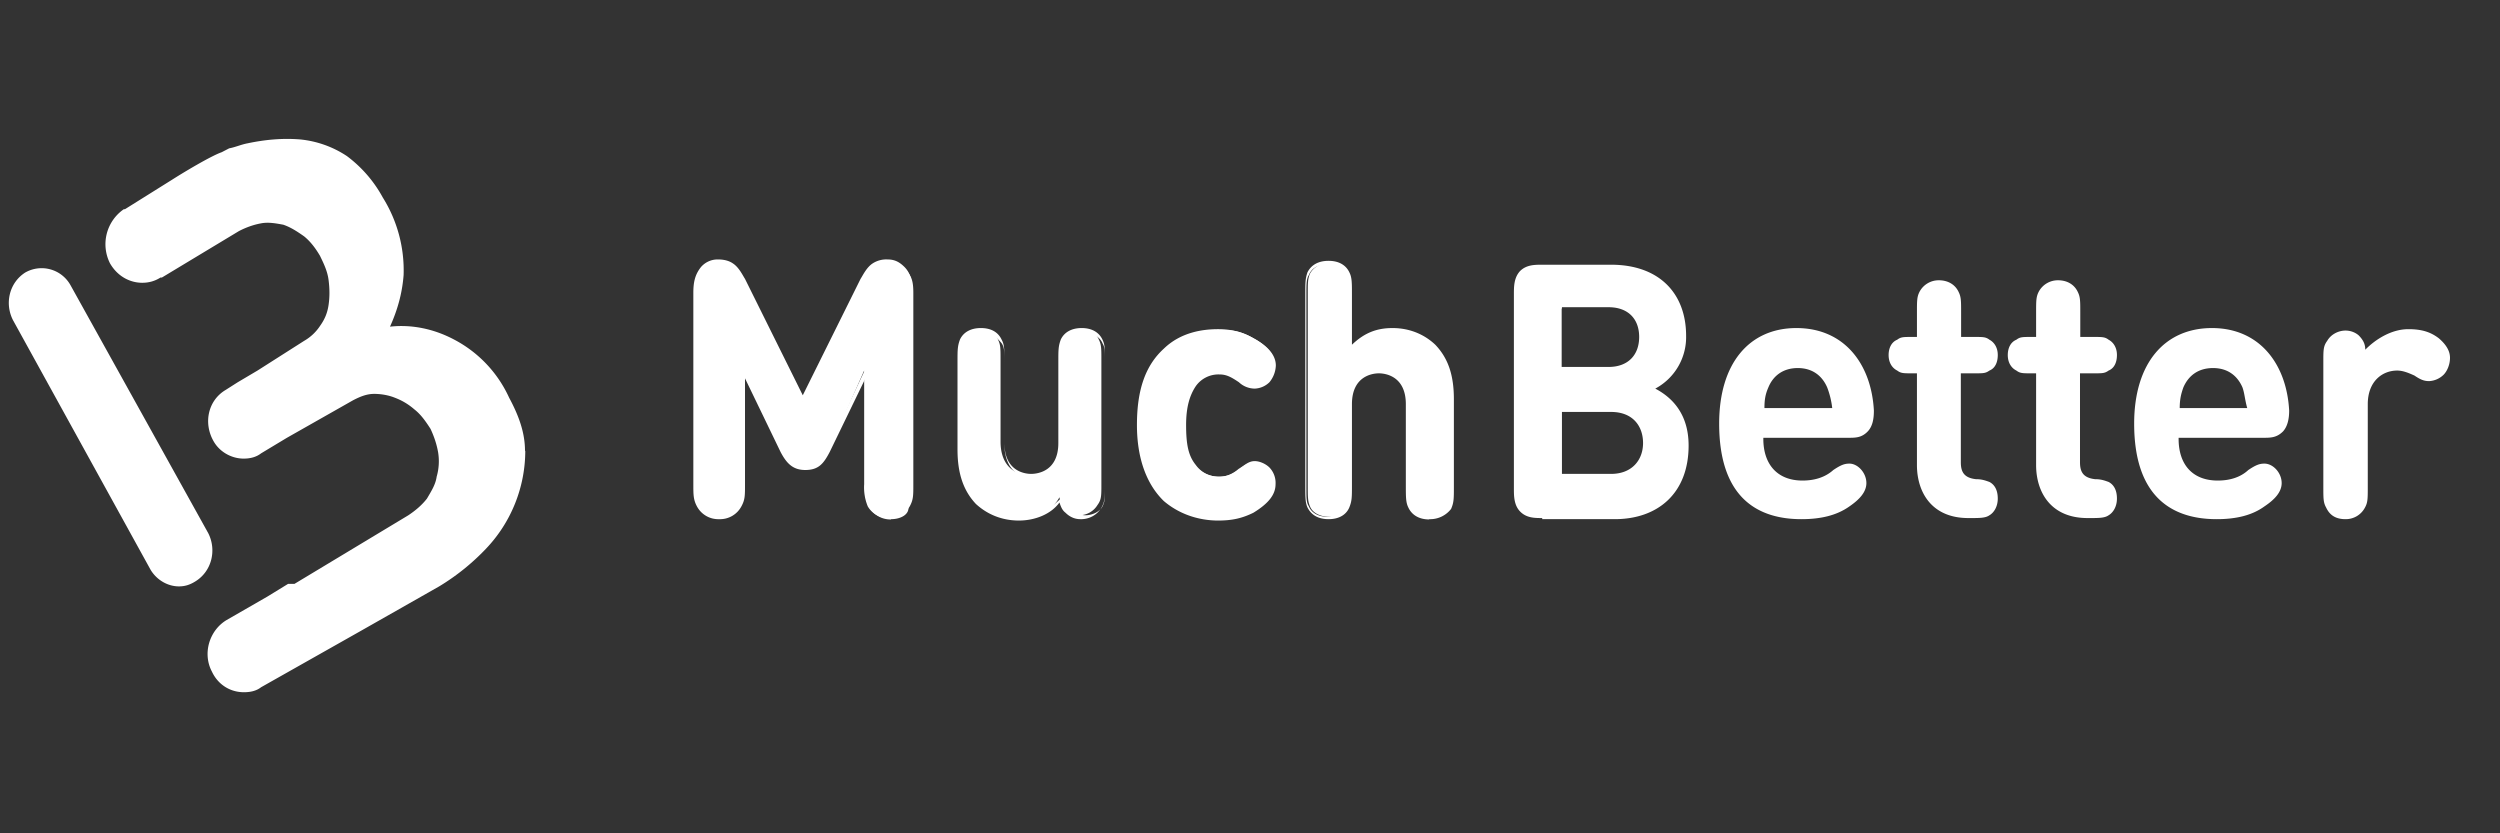 <svg xmlns="http://www.w3.org/2000/svg" viewBox="0 0 90 30" fill="none">
  <rect x="0" y="0" width="90" height="30" fill="#333333" stroke="none"/>
  <g fill="#FFFFFF" clip-path="url(#a)">
    <path
      d="M6.44 21.11c-.4 0-.8-.23-1.02-.6L.47 11.53c-.31-.6-.14-1.35.44-1.72a1.19 1.19 0 0 1 1.63.46L7.5 19.2c.3.6.13 1.35-.45 1.72-.22.14-.4.19-.61.19Z"
    />
    <path
      d="M18.9 16.23c0-.65-.22-1.26-.57-1.91a4.44 4.44 0 0 0-1.99-2.1c-.7-.37-1.5-.55-2.3-.46.27-.6.44-1.2.49-1.86a4.94 4.94 0 0 0-.75-2.79 4.6 4.6 0 0 0-1.29-1.49 3.69 3.69 0 0 0-1.68-.6c-.62-.05-1.24 0-1.9.14-.22.04-.44.14-.66.18l-.27.14c-.4.14-1.41.75-1.77.98L4.5 7.53h-.04a1.53 1.53 0 0 0-.5 1.95c.27.47.72.7 1.16.7.22 0 .44-.05.66-.19h.05L8.6 8.32c.27-.14.53-.23.8-.28.26-.05.53 0 .8.05.26.09.48.23.75.42.22.18.4.41.57.7.13.27.27.55.31.88.04.32.04.6 0 .88s-.13.51-.3.75a1.7 1.7 0 0 1-.58.55l-1.68 1.07-.71.42-.44.28c-.62.37-.8 1.16-.45 1.81.22.42.67.66 1.1.66.23 0 .45-.05.63-.19l.93-.56 2.38-1.35c.27-.14.5-.23.76-.23s.53.05.75.14c.26.1.48.23.7.42.23.18.4.42.58.7.13.28.22.55.27.83a2 2 0 0 1-.05.89c-.04.28-.18.5-.35.79-.18.23-.4.42-.67.6l-4.1 2.47h-.23l-.75.46-1.46.84c-.62.37-.88 1.2-.53 1.86.22.47.66.74 1.15.74.22 0 .44-.04.62-.18l3.54-2 2.87-1.63a8.1 8.1 0 0 0 1.68-1.35 5.12 5.12 0 0 0 1.42-3.53ZM55.52 18.65c-.27 0-.57 0-.8-.24-.22-.23-.22-.56-.22-.83V10.6c0-.28 0-.6.22-.84.23-.23.53-.23.8-.23H58c1.72 0 2.7 1.02 2.7 2.56a2.1 2.1 0 0 1-1.11 1.9c.53.28 1.2.84 1.2 2.05 0 1.72-1.11 2.65-2.66 2.65h-2.61v-.04Zm.7-7.54v2.1h1.69c.7 0 1.1-.43 1.1-1.08 0-.65-.4-1.07-1.1-1.07h-1.68v.05ZM58 17.06c.75 0 1.15-.5 1.15-1.11 0-.6-.36-1.12-1.15-1.12h-1.77v2.23H58ZM63.48 15.8c0 .9.49 1.5 1.41 1.5.4 0 .8-.1 1.11-.38.27-.18.4-.23.58-.23.3 0 .61.33.61.7 0 .33-.26.6-.61.84-.45.32-1.02.46-1.73.46-1.5 0-2.96-.7-2.96-3.44 0-2.19 1.1-3.44 2.78-3.44 1.73 0 2.7 1.3 2.79 2.97 0 .28-.04.56-.22.75-.22.23-.44.23-.7.23h-3.06v.05Zm2.3-1.85c-.18-.42-.53-.7-1.06-.7s-.89.28-1.06.7c-.1.23-.14.42-.14.74h2.44a3.02 3.02 0 0 0-.18-.74ZM69 13.44h-.17c-.3 0-.4 0-.53-.1-.18-.09-.31-.28-.31-.56 0-.23.09-.46.31-.55.13-.1.22-.1.53-.1h.18v-.88c0-.42 0-.56.09-.74a.78.78 0 0 1 .7-.42c.31 0 .58.14.71.42.09.18.09.32.09.74v.88h.49c.3 0 .4 0 .53.1.17.09.3.28.3.55 0 .24-.08.47-.3.56-.14.1-.22.1-.53.1h-.5v3.2c0 .33.1.56.54.61.22 0 .35.05.49.1.17.09.3.27.3.6 0 .28-.13.5-.3.6-.14.1-.36.1-.67.1h-.09c-1.32 0-1.85-.93-1.85-1.91v-3.3ZM73.3 13.44h-.18c-.3 0-.4 0-.53-.1-.18-.09-.31-.28-.31-.56 0-.23.09-.46.31-.55.13-.1.22-.1.53-.1h.18v-.88c0-.42 0-.56.09-.74a.78.78 0 0 1 .7-.42c.31 0 .58.14.71.42.09.18.09.32.09.74v.88h.49c.3 0 .4 0 .53.1.17.09.3.28.3.55 0 .24-.08.47-.3.56-.14.1-.22.1-.53.1h-.5v3.2c0 .33.1.56.54.61.22 0 .35.05.49.1.17.09.3.27.3.6 0 .28-.13.5-.3.6-.14.1-.36.1-.67.1h-.09c-1.32 0-1.85-.93-1.85-1.91v-3.3ZM78.43 15.8c0 .9.48 1.5 1.41 1.5.4 0 .8-.1 1.1-.38.27-.18.4-.23.58-.23.31 0 .62.33.62.7 0 .33-.26.6-.62.84-.44.32-1.01.46-1.72.46-1.5 0-2.97-.7-2.97-3.44 0-2.19 1.11-3.44 2.8-3.44 1.72 0 2.69 1.3 2.78 2.97 0 .28-.05.56-.22.75-.23.23-.45.23-.71.23h-3.05v.05Zm2.3-1.85c-.18-.42-.53-.7-1.06-.7-.54 0-.89.28-1.07.7-.08.23-.13.42-.13.74h2.43c-.09-.32-.09-.51-.17-.74ZM86.7 11.85c.48 0 .8.1 1.1.33.22.19.4.42.4.7 0 .23-.09.46-.22.6a.8.8 0 0 1-.53.24c-.18 0-.31-.05-.53-.2-.18-.08-.4-.18-.62-.18-.53 0-1.06.38-1.06 1.21v2.98c0 .42 0 .56-.1.74a.78.78 0 0 1-.7.42c-.35 0-.57-.14-.7-.42-.1-.18-.1-.32-.1-.74v-4.51c0-.42 0-.56.14-.75.13-.23.4-.37.66-.37.22 0 .4.1.49.19.13.14.22.28.22.5.35-.36.93-.74 1.55-.74ZM28.2 16.23l-1.42-2.93v4.09c0 .42 0 .56-.14.79a.85.85 0 0 1-.75.42.85.85 0 0 1-.75-.42 1.8 1.8 0 0 1-.13-.79v-6.84c0-.37.04-.65.26-.83a.82.82 0 0 1 .58-.24c.22 0 .35.05.48.14.18.1.31.33.45.56l2.16 4.33 2.17-4.33c.09-.23.27-.42.44-.56a.86.86 0 0 1 1.06.1c.23.23.27.46.27.83v6.89c0 .41 0 .55-.13.79a.85.85 0 0 1-.76.42.85.85 0 0 1-.75-.42 1.8 1.8 0 0 1-.13-.8v-4.09l-1.28 2.89c-.22.42-.4.6-.8.6s-.62-.14-.84-.6Z"
    />
    <path
      d="M32.08 18.7a.87.87 0 0 1-.8-.47c-.13-.24-.13-.38-.13-.8v-3.8l-1.28 2.64c-.22.42-.4.65-.88.65-.44 0-.67-.23-.89-.65l-1.28-2.65v3.82c0 .41 0 .55-.13.79a.87.87 0 0 1-.8.46.87.87 0 0 1-.8-.46c-.13-.24-.13-.42-.13-.8v-6.88c0-.37.05-.65.27-.93a.79.79 0 0 1 .62-.28c.22 0 .4.05.53.14.22.14.35.42.44.56l2.08 4.19 2.08-4.19c.09-.14.22-.42.44-.56a.9.9 0 0 1 .53-.14c.27 0 .44.1.62.28.22.23.27.51.27.93v6.89c0 .41 0 .55-.14.79.05.28-.26.46-.62.46Zm-.8-5.68v4.42c0 .41 0 .55.1.74.13.23.4.37.66.37.3 0 .53-.14.66-.37.1-.19.1-.33.1-.74v-6.89c0-.37-.05-.6-.23-.79a.72.72 0 0 0-.53-.23c-.18 0-.31.05-.49.14-.13.1-.26.28-.4.51l-2.2 4.42-2.22-4.42a1.62 1.62 0 0 0-.4-.51.77.77 0 0 0-.48-.14c-.22 0-.4.1-.53.23-.18.19-.22.47-.22.8v6.88c0 .41 0 .55.08.74.14.23.4.37.67.37.3 0 .53-.14.66-.37.22-.19.22-.33.22-.74v-4.42l1.55 3.16c.22.47.4.6.75.6.36 0 .53-.13.75-.6l1.5-3.16ZM36.68 18.65c-.62 0-1.15-.24-1.5-.6-.53-.57-.66-1.17-.66-1.92v-3.16c0-.42 0-.56.08-.74a.72.72 0 0 1 .67-.38c.3 0 .57.14.66.38.09.18.09.32.09.74v2.93c0 .88.53 1.21 1.06 1.21.49 0 1.06-.28 1.06-1.2v-2.94c0-.42 0-.56.09-.74a.72.72 0 0 1 .66-.38c.31 0 .58.14.67.38.09.18.09.32.09.74v4.47c0 .41 0 .55-.14.74a.77.77 0 0 1-.66.37c-.22 0-.4-.1-.49-.18a.9.9 0 0 1-.22-.47c-.26.51-.88.75-1.46.75Z"
    />
    <path
      d="M36.68 18.74c-.62 0-1.15-.23-1.55-.6-.44-.47-.66-1.08-.66-1.96v-3.16c0-.42 0-.56.09-.8.13-.27.4-.41.75-.41.36 0 .62.14.75.42.1.18.1.37.1.79v2.93c0 1.02.74 1.11.96 1.11.23 0 .98-.09.98-1.11v-2.93c0-.42 0-.56.09-.8.13-.27.4-.41.75-.41s.62.14.75.42c.09.18.09.37.09.79v4.46c0 .42 0 .56-.13.8a.85.85 0 0 1-.76.41c-.22 0-.4-.1-.53-.23-.13-.1-.17-.23-.22-.37-.3.42-.88.65-1.46.65Zm-1.32-6.8c-.31 0-.53.15-.62.38-.1.14-.1.33-.1.7v3.16c0 .84.19 1.4.63 1.81.35.38.84.56 1.46.56.57 0 1.15-.23 1.54-.7l.1-.09.04.14c.04.23.09.33.22.47.13.09.26.18.44.18.27 0 .53-.14.62-.32.09-.19.09-.28.09-.7v-4.47c0-.41 0-.55-.09-.7-.09-.23-.35-.37-.62-.37-.26 0-.53.14-.62.38-.09.14-.09.32-.09.7v2.92c0 .93-.57 1.26-1.1 1.26-.53 0-1.1-.33-1.1-1.26v-2.93c0-.41 0-.55-.1-.7-.22-.27-.44-.41-.7-.41ZM45.13 12.18c.35.19.75.51.75.93 0 .23-.09.37-.22.56-.09.14-.31.23-.49.23-.17 0-.3-.05-.53-.23-.26-.19-.44-.28-.75-.28-.35 0-.66.14-.88.42-.22.32-.36.74-.36 1.44s.1 1.16.36 1.49c.22.28.53.42.88.42.31 0 .49-.1.75-.28.22-.19.36-.23.53-.23.18 0 .36.09.49.23s.22.32.22.56c0 .41-.4.74-.75.93-.35.23-.75.32-1.24.32-1.24 0-2.83-.7-2.83-3.4s1.55-3.39 2.83-3.39c.49-.05.84.05 1.24.28Z"
    />
    <path
      d="M43.85 18.74c-.53 0-1.29-.14-1.95-.7-.62-.6-.97-1.53-.97-2.74 0-1.26.3-2.14.97-2.75.62-.6 1.42-.7 1.95-.7.48 0 .88.1 1.28.33.35.19.8.51.8.98a1 1 0 0 1-.23.6.8.8 0 0 1-.53.23.84.84 0 0 1-.57-.23c-.27-.18-.44-.28-.7-.28a1 1 0 0 0-.85.42c-.22.33-.35.75-.35 1.4 0 .7.08 1.11.35 1.44a1 1 0 0 0 .84.42c.27 0 .49-.1.7-.28.23-.14.36-.28.58-.28.18 0 .4.1.53.23a.8.8 0 0 1 .22.6c0 .38-.26.7-.8 1.03-.39.19-.74.28-1.27.28Zm.04-6.8c-.84 0-2.74.33-2.74 3.31 0 3.02 1.9 3.35 2.74 3.35.49 0 .84-.1 1.2-.33.48-.28.7-.55.7-.88 0-.19-.09-.33-.22-.51a.66.66 0 0 0-.44-.19c-.18 0-.31.05-.49.23-.26.24-.48.28-.8.28-.4 0-.7-.14-.92-.46-.27-.33-.36-.8-.36-1.49 0-.7.14-1.16.36-1.49.22-.28.53-.46.93-.46.35 0 .53.09.8.28.21.14.35.23.48.23.18 0 .3-.1.44-.19a.77.77 0 0 0 .22-.5c0-.43-.44-.75-.7-.9a2.4 2.4 0 0 0-1.2-.27ZM52.12 18.23a.72.72 0 0 1-.67.37c-.3 0-.57-.14-.66-.37-.09-.19-.09-.33-.09-.75v-2.93c0-.88-.53-1.2-1.06-1.2s-1.06.27-1.06 1.2v2.93c0 .42 0 .56-.09.75a.72.72 0 0 1-.66.37c-.31 0-.58-.14-.67-.37-.08-.19-.08-.33-.08-.75V10.6c0-.42 0-.56.08-.75a.72.72 0 0 1 .67-.37c.3 0 .57.14.66.37.09.2.09.33.09.75v1.95c.4-.42.84-.7 1.55-.7.62 0 1.15.24 1.5.6.53.57.66 1.17.66 1.92v3.16a1.9 1.9 0 0 1-.17.7Z"
    />
    <path
      d="M51.45 18.7c-.35 0-.62-.15-.75-.43-.09-.18-.09-.37-.09-.79v-2.93c0-1.02-.75-1.11-.97-1.11-.22 0-.97.09-.97 1.11v2.93c0 .42 0 .56-.1.8-.12.27-.39.41-.74.41-.36 0-.62-.14-.76-.42-.08-.18-.08-.37-.08-.79V10.6c0-.42 0-.56.08-.8.14-.27.4-.41.76-.41.35 0 .62.14.75.42.09.18.09.37.09.79v1.81c.44-.42.88-.6 1.46-.6.62 0 1.15.23 1.54.6.45.47.67 1.07.67 1.96v3.16c0 .42 0 .56-.1.79a.95.95 0 0 1-.79.37Zm-1.81-5.4c.53 0 1.1.32 1.1 1.25v2.93c0 .42 0 .56.1.7.08.23.35.37.61.37.27 0 .53-.14.62-.37.09-.14.09-.33.09-.7v-3.16c0-.84-.18-1.4-.62-1.81a1.92 1.92 0 0 0-1.46-.56 1.9 1.9 0 0 0-1.5.65l-.13.14V10.6c0-.42 0-.56-.1-.7-.08-.23-.35-.37-.61-.37-.31 0-.53.14-.62.37-.09.14-.09.33-.09.7v6.93c0 .42 0 .56.09.7.09.23.35.37.62.37.26 0 .53-.14.62-.37.09-.14.09-.33.09-.7V14.6c.04-.98.61-1.3 1.19-1.3Z"
    />
  </g>
  <defs>
    <clipPath id="a">
      <path fill="#FFFFFF" transform="translate(.2)" d="M0 0h89v30H0z" />
    </clipPath>
  </defs>
</svg>
